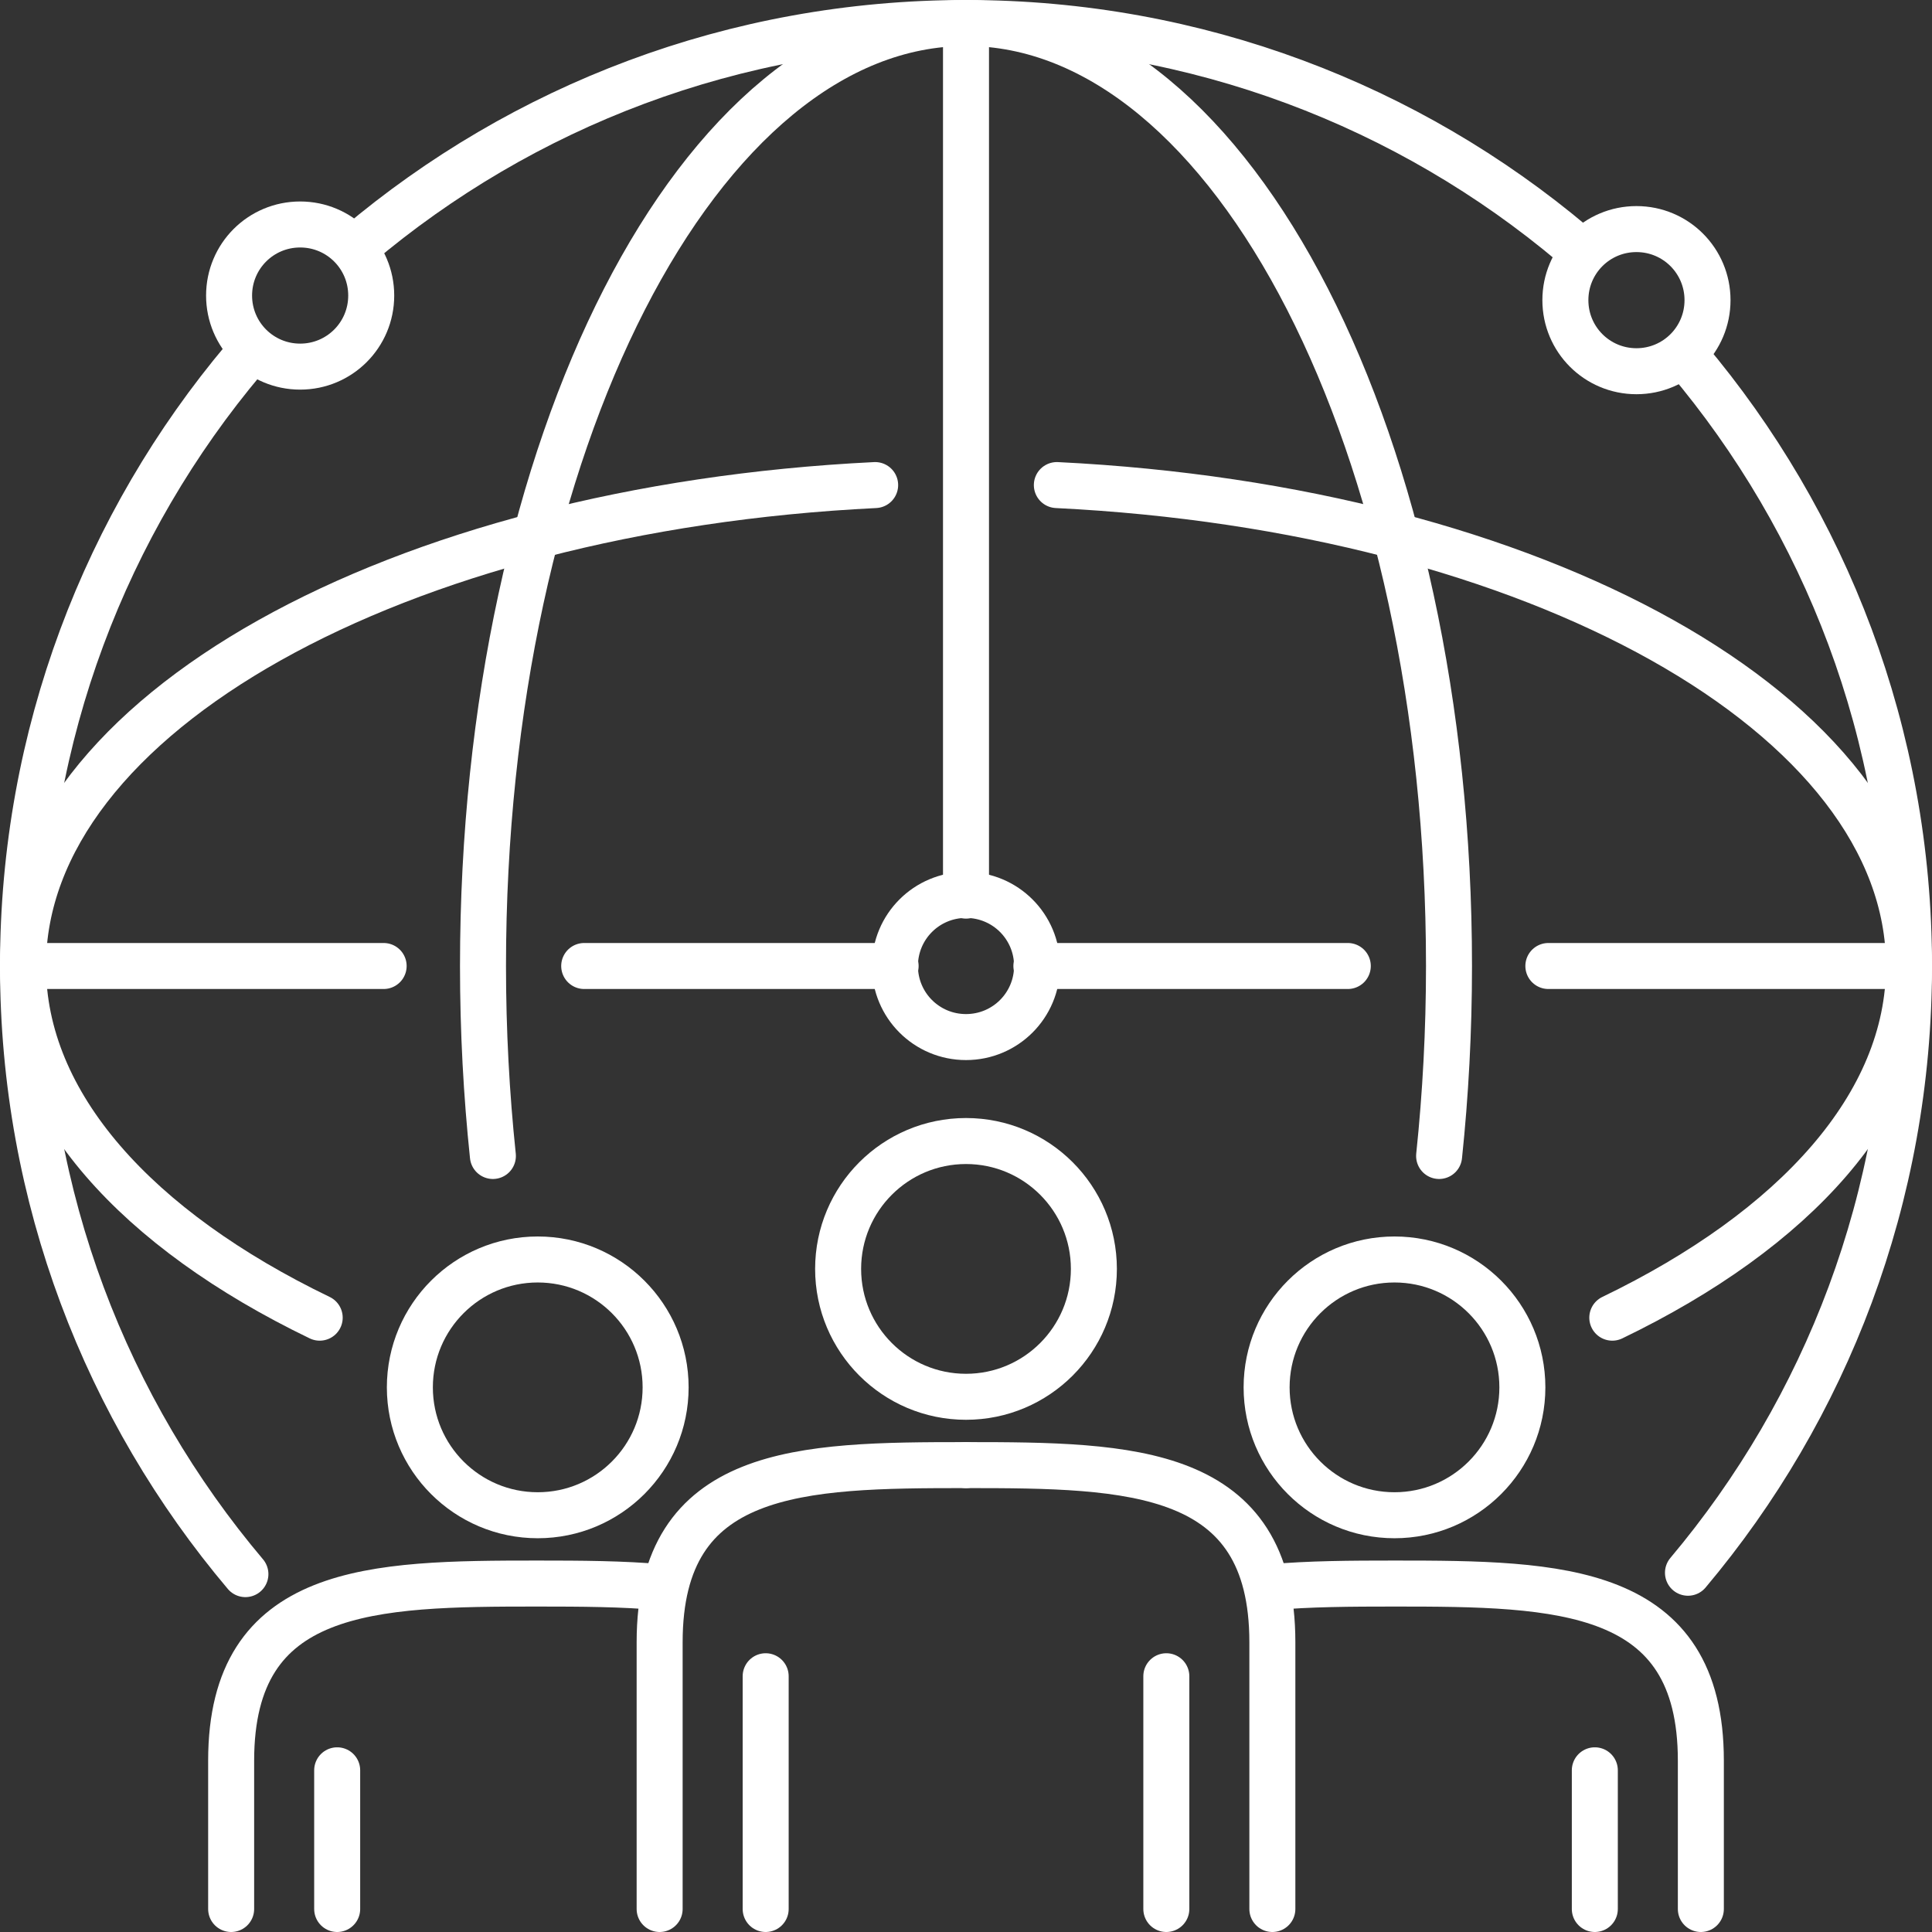 <?xml version="1.0" encoding="UTF-8"?>
<svg width="69" height="69" id="Layer_2" xmlns="http://www.w3.org/2000/svg" viewBox="0 0 84 84"><rect x="0" y="0" width="84" height="84" fill="#333333" stroke="none"/><defs><style>.cls-1{fill:none;stroke:#fff;stroke-linecap:round;stroke-linejoin:round;stroke-width:2px;}</style></defs><g id="Layer_1-2"><path class="cls-1" d="M66.19,60.32c0,3.07-2.49,5.56-5.56,5.56s-5.56-2.49-5.56-5.56,2.49-5.56,5.56-5.56,5.56,2.49,5.56,5.56Z"/><path class="cls-1" d="M55.27,69.01c1.65-.15,3.47-.16,5.36-.16,7.18,0,13.32.1,13.32,7.7v6.45"/><path class="cls-1" d="M17.82,60.32c0,3.07,2.49,5.56,5.56,5.56s5.56-2.49,5.56-5.56-2.49-5.56-5.56-5.56-5.56,2.49-5.56,5.56Z"/><path class="cls-1" d="M28.73,69.01c-1.65-.15-3.47-.16-5.36-.16-7.18,0-13.32.1-13.32,7.7v6.45"/><path class="cls-1" d="M47.56,55.17c0,3.07-2.49,5.56-5.56,5.56s-5.56-2.49-5.56-5.56,2.49-5.56,5.56-5.56,5.56,2.49,5.56,5.56Z"/><path class="cls-1" d="M42,63.7c7.18,0,13.32.1,13.32,7.7v11.6"/><line class="cls-1" x1="50.71" y1="72.88" x2="50.71" y2="83"/><path class="cls-1" d="M42,63.7c-7.18,0-13.32.1-13.32,7.7v11.6"/><line class="cls-1" x1="33.29" y1="72.88" x2="33.29" y2="83"/><line class="cls-1" x1="14.66" y1="76.97" x2="14.66" y2="83"/><line class="cls-1" x1="69.34" y1="76.97" x2="69.34" y2="83"/><path class="cls-1" d="M45.95,21.09c20.79,1.02,37.05,9.99,37.05,20.91,0,6.03-4.96,11.46-12.9,15.29"/><path class="cls-1" d="M38.05,21.09C17.26,22.11,1,31.08,1,42c0,6.03,4.96,11.46,12.9,15.29"/><path class="cls-1" d="M21.43,50.26c-.28-2.67-.43-5.43-.43-8.26C21,19.36,30.4,1,42,1"/><path class="cls-1" d="M62.57,50.26c.28-2.67.43-5.43.43-8.26,0-22.64-9.4-41-21-41"/><line class="cls-1" x1="83" y1="42" x2="67.32" y2="42"/><path class="cls-1" d="M1,42c0-10.04,3.61-19.25,9.61-26.38"/><path class="cls-1" d="M15.56,10.66C22.7,4.63,31.92,1,42,1"/><path class="cls-1" d="M13.05,9.76c1.71,0,3.09,1.38,3.09,3.09s-1.38,3.09-3.09,3.09-3.09-1.38-3.09-3.09,1.38-3.09,3.09-3.09Z"/><path class="cls-1" d="M10.67,68.44C4.64,61.3,1,52.07,1,42"/><path class="cls-1" d="M83,42c0,10.05-3.61,19.25-9.61,26.38"/><path class="cls-1" d="M42,1c10.04,0,19.25,3.61,26.38,9.61"/><path class="cls-1" d="M73.34,15.56c6.03,7.14,9.66,16.36,9.66,26.44"/><path class="cls-1" d="M74.24,13.05c0,1.71-1.38,3.09-3.09,3.09s-3.09-1.38-3.09-3.09,1.38-3.09,3.09-3.09,3.09,1.38,3.09,3.09Z"/><path class="cls-1" d="M45.09,42c0,1.71-1.38,3.09-3.09,3.09s-3.09-1.38-3.09-3.09,1.38-3.09,3.09-3.09,3.09,1.38,3.09,3.09Z"/><line class="cls-1" x1="45.06" y1="42" x2="58.6" y2="42"/><line class="cls-1" x1="1" y1="42" x2="16.68" y2="42"/><line class="cls-1" x1="38.94" y1="42" x2="25.4" y2="42"/><line class="cls-1" x1="42" y1="38.94" x2="42" y2="1"/></g></svg>